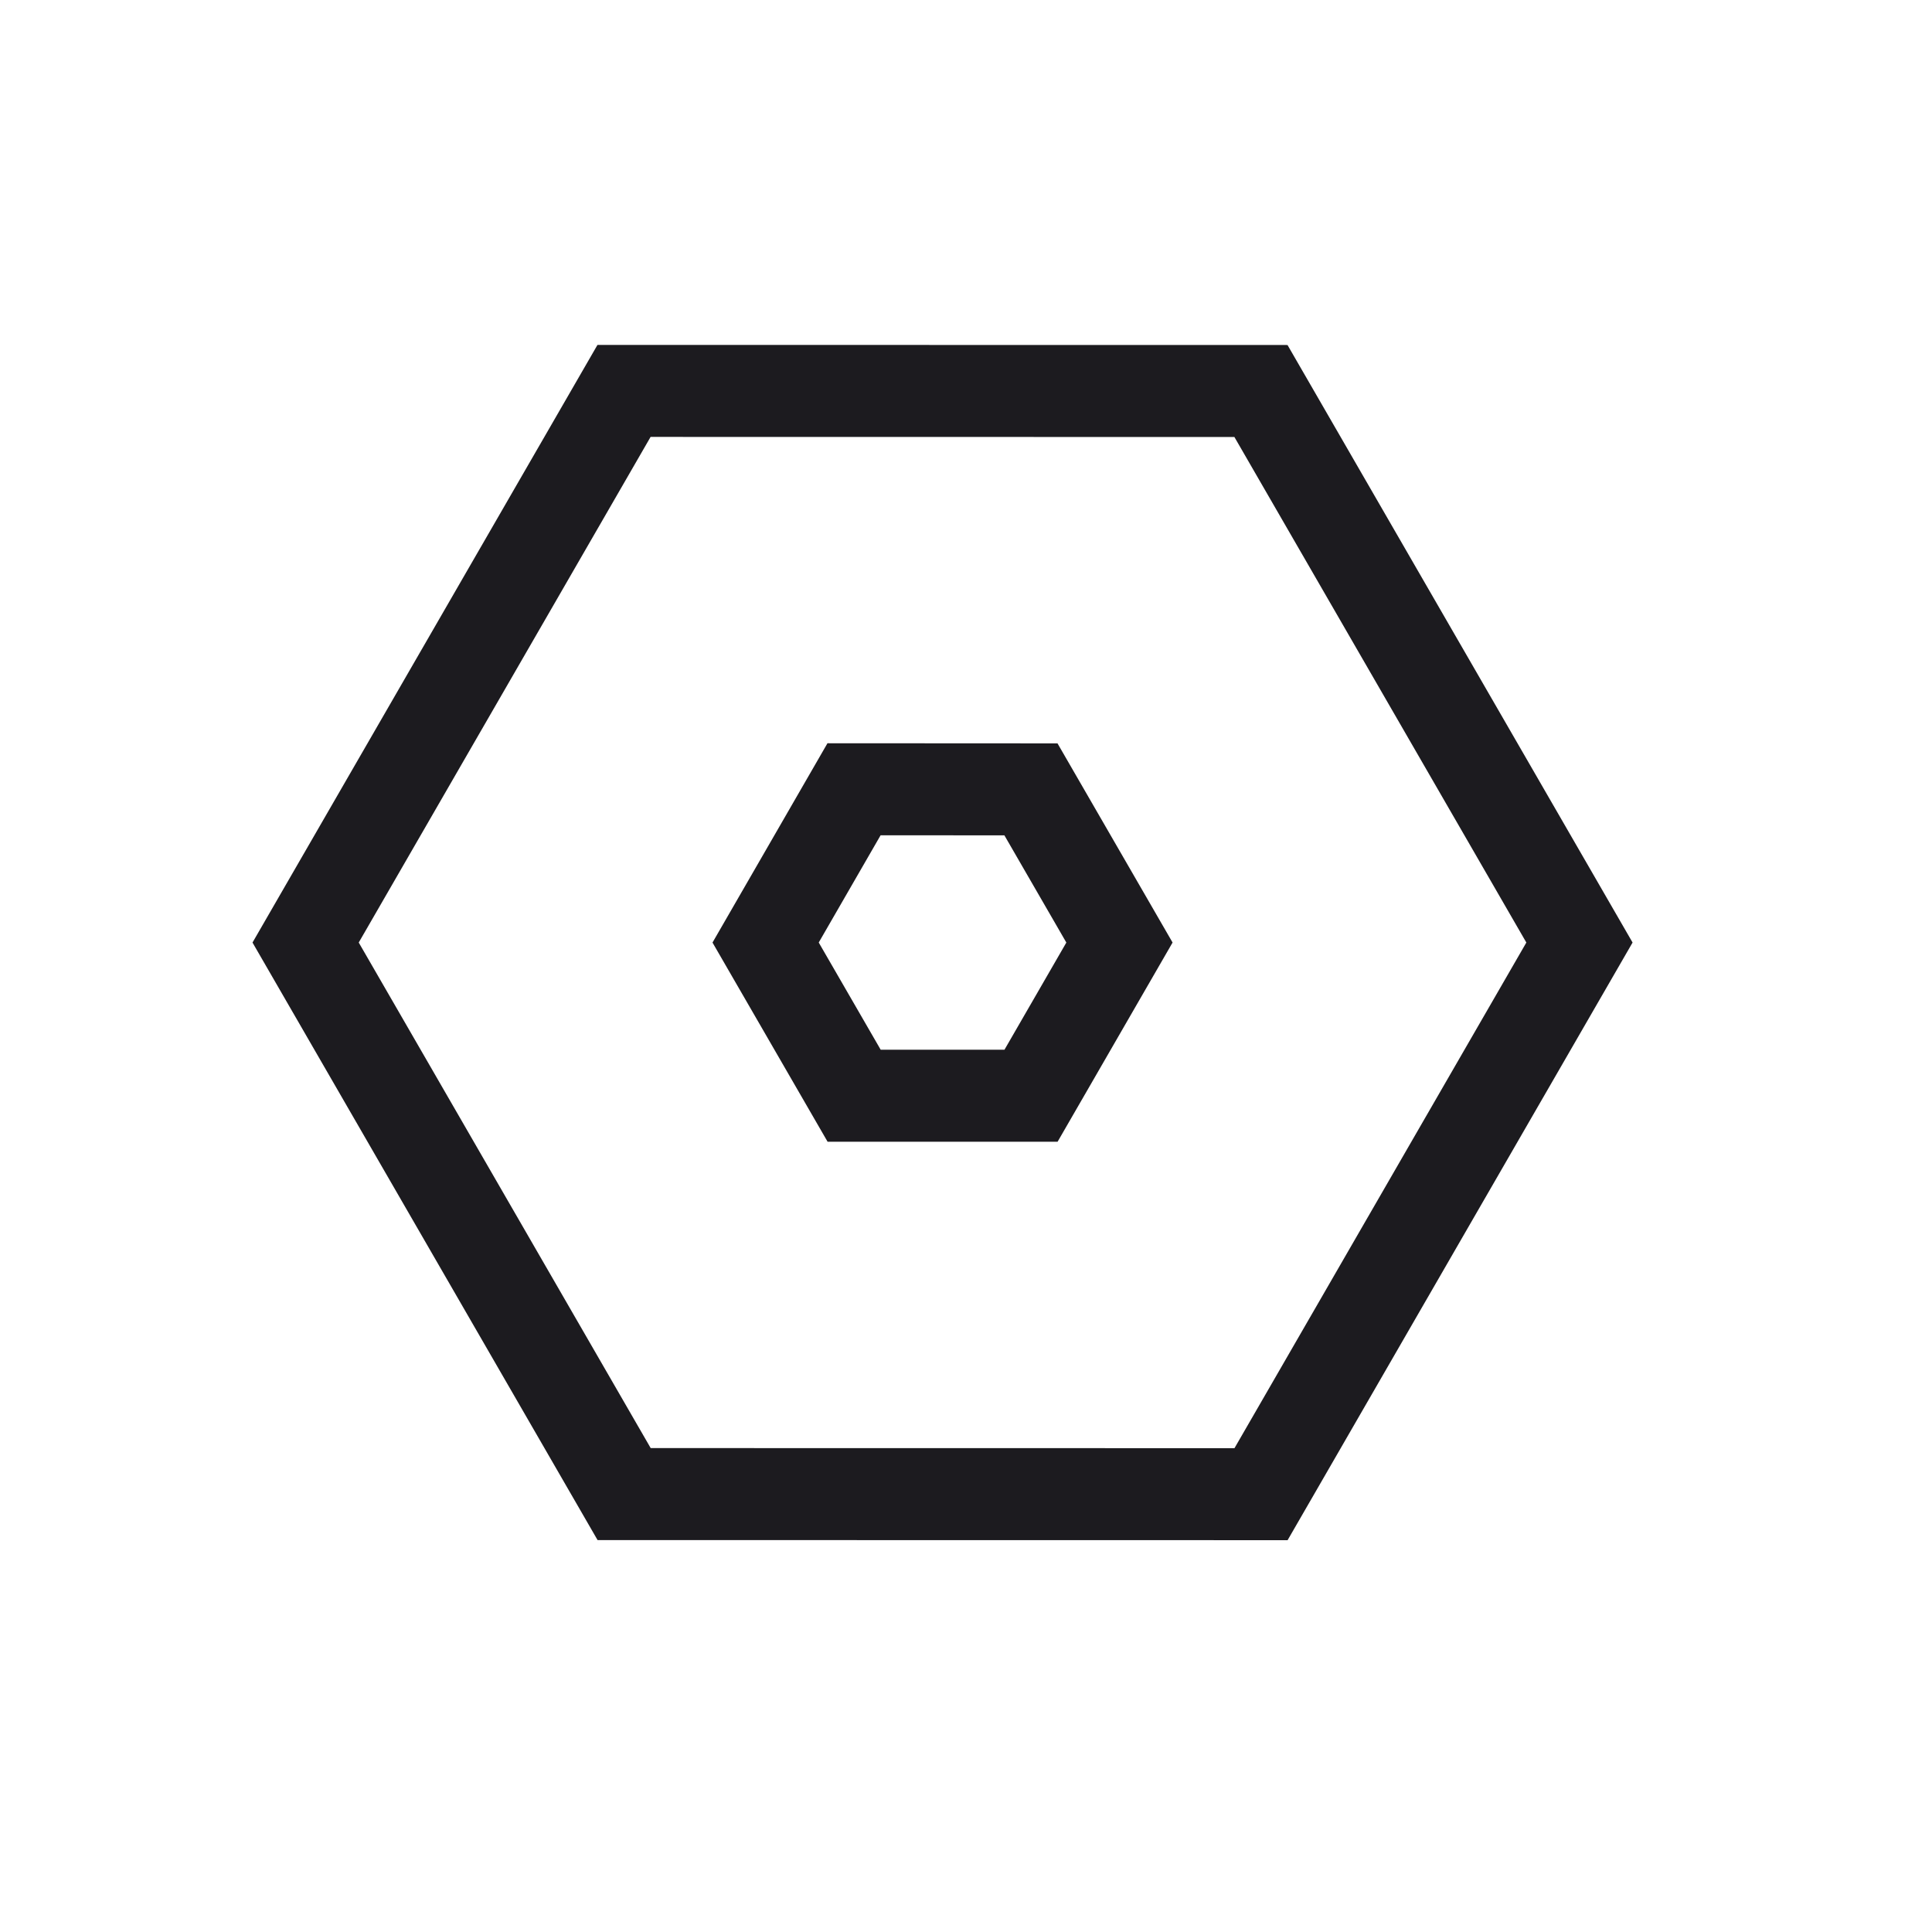 <svg width="21" height="21" viewBox="0 0 21 21" fill="none" xmlns="http://www.w3.org/2000/svg">
<path d="M13.706 4.25L17.168 10.245L13.707 16.241L6.784 16.24L3.322 10.245L6.783 4.249L13.706 4.25Z" stroke="#1C1B1F"/>
<path d="M11.206 8.58L12.168 10.245L11.207 11.91L9.284 11.91L8.322 10.245L9.283 8.579L11.206 8.58Z" stroke="#1C1B1F"/>
</svg>
